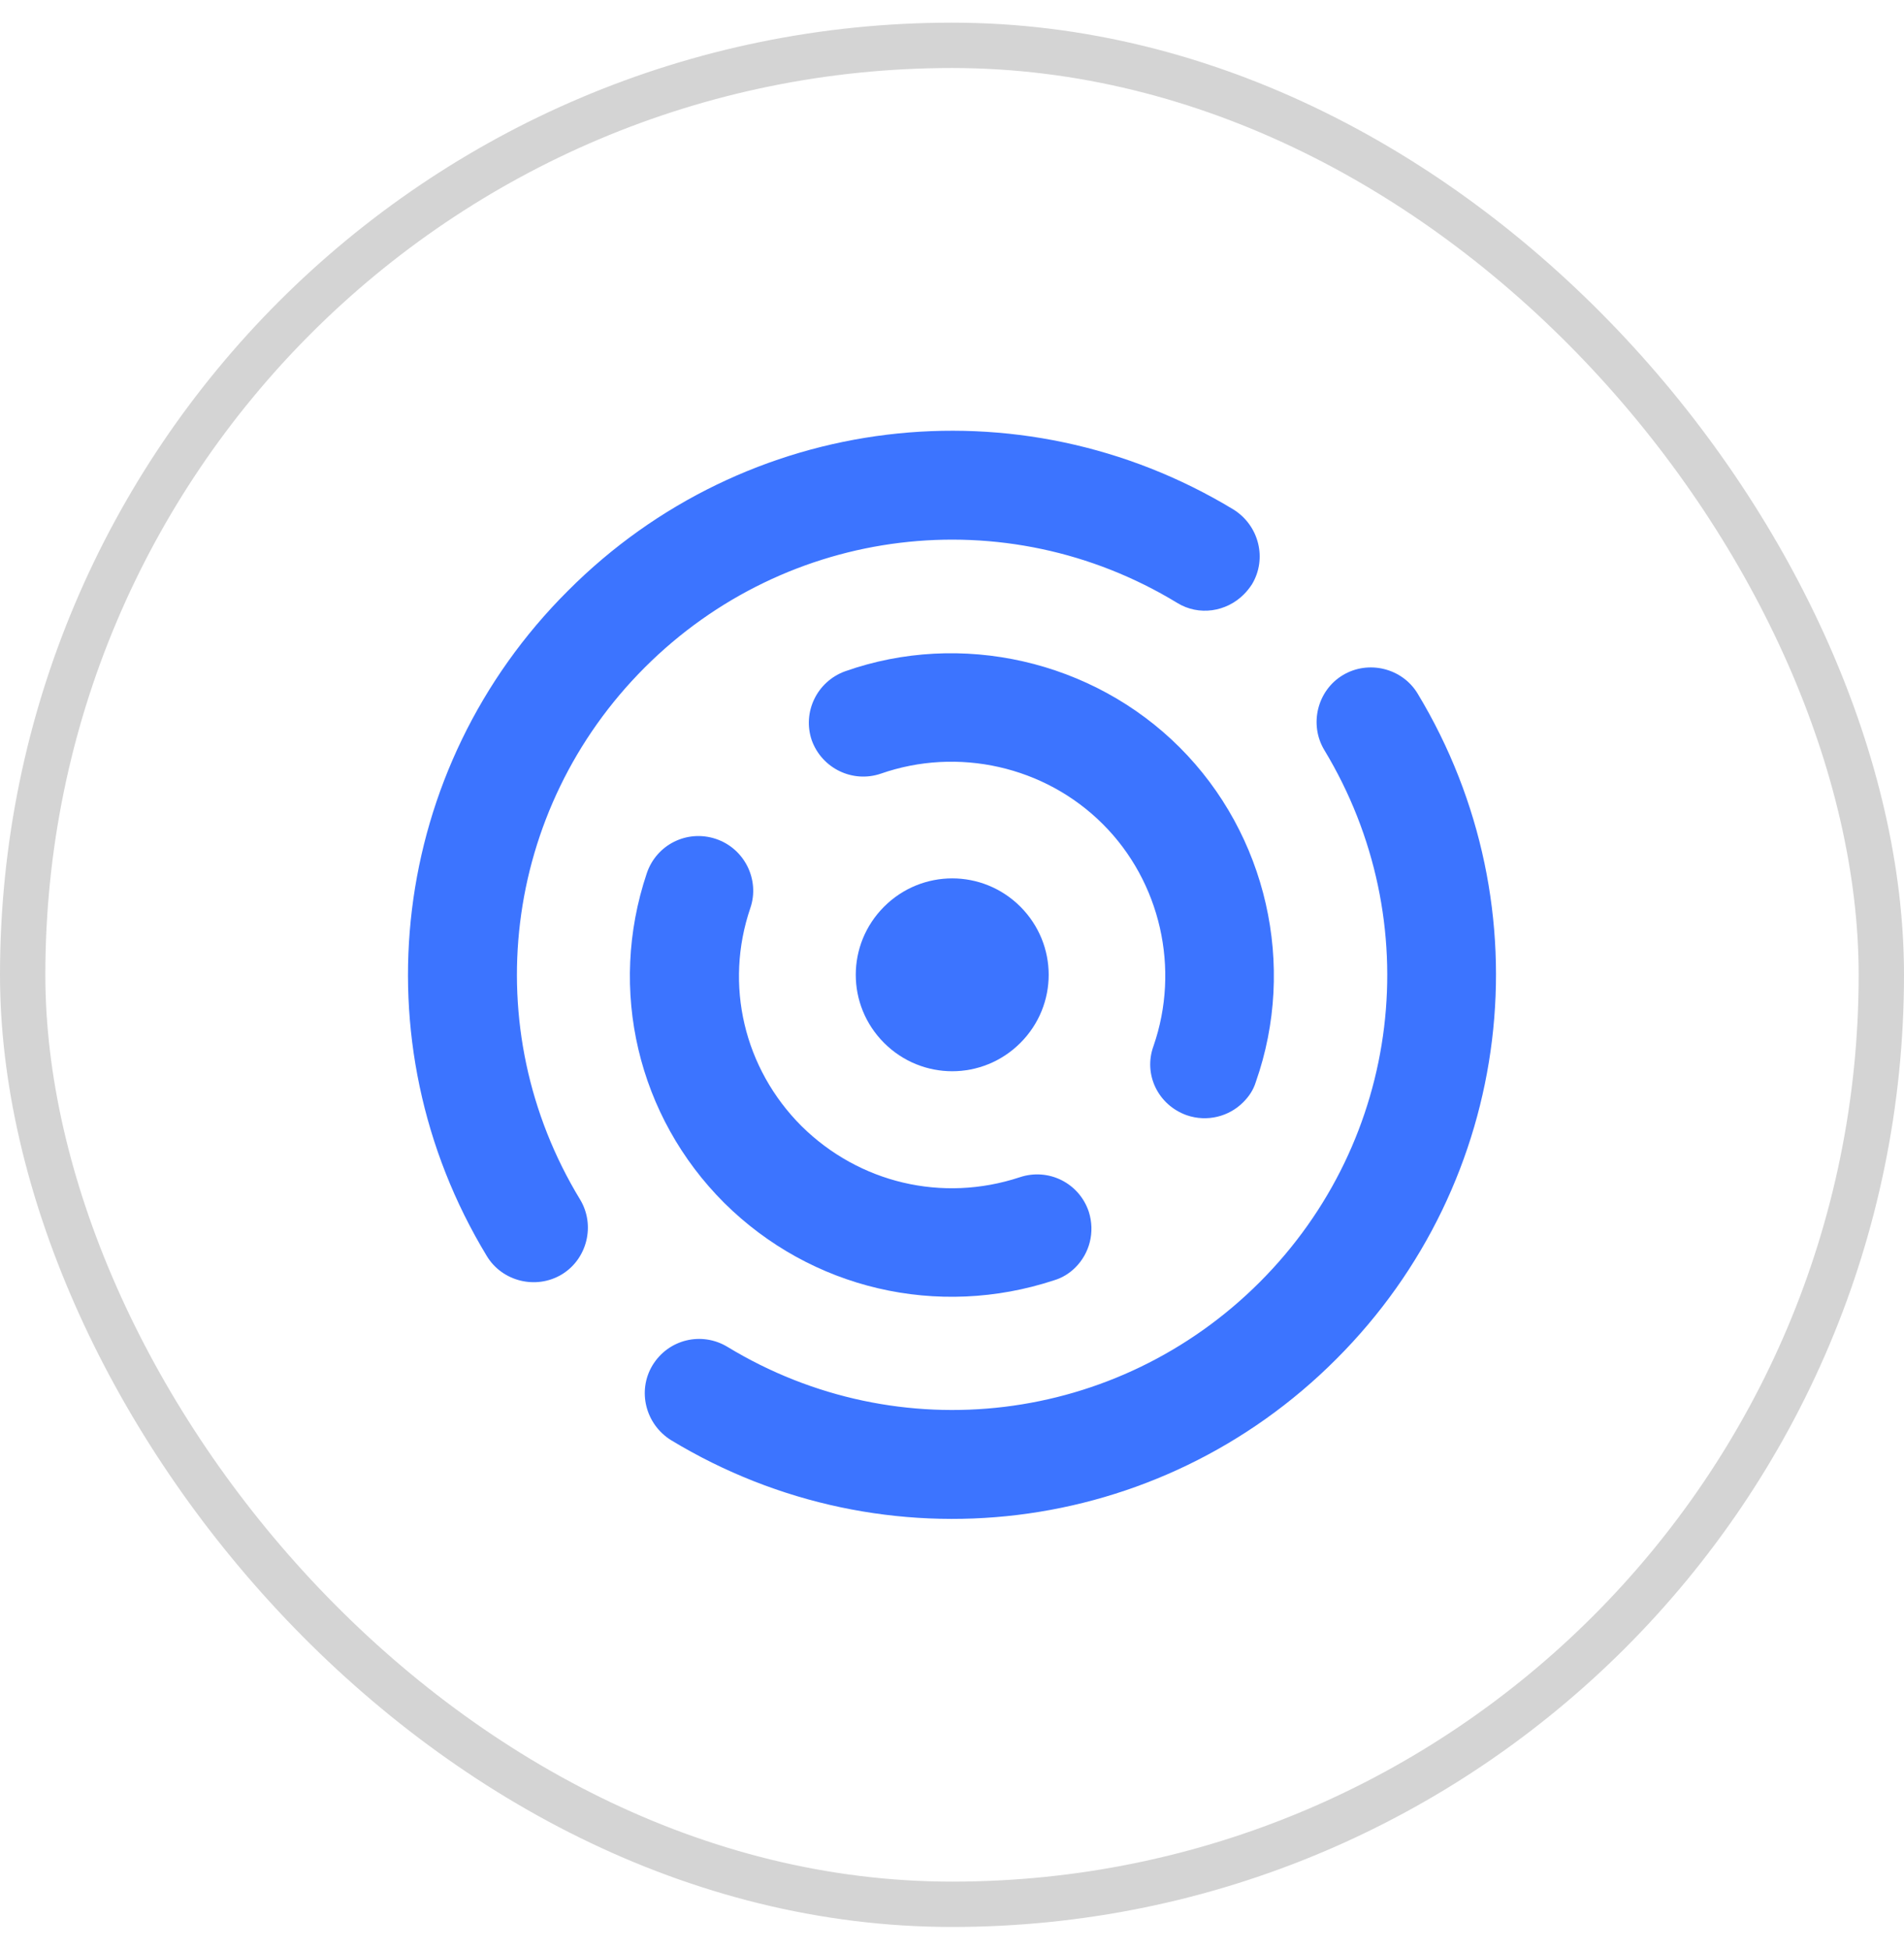 <svg    width="42" height="43" viewBox="0 0 42 43" fill="none" xmlns="http://www.w3.org/2000/svg" >
<style>
 rect:hover {
    stroke: red;
}
</style>
<rect x="0.5" y="1" width="41" height="41" rx="20.5" stroke="#D4D4D4"  />

<g clip-path="url(#clip0_1_682)">
<path  d="M29.622 14.89C29.057 15.229 28.874 15.977 29.212 16.541C31.499 20.322 30.92 25.147 27.787 28.279C24.654 31.411 19.827 32.003 16.044 29.704C15.48 29.365 14.746 29.534 14.393 30.113C14.054 30.677 14.238 31.411 14.802 31.763C19.53 34.627 25.571 33.894 29.48 29.972C33.39 26.064 34.124 20.026 31.273 15.3C30.934 14.735 30.186 14.552 29.622 14.89Z" fill="#3C74FF"/>
<path d="M14.223 14.721C17.357 11.589 22.184 10.997 25.966 13.296C26.446 13.593 27.053 13.494 27.434 13.113C27.505 13.042 27.561 12.972 27.617 12.887C27.956 12.323 27.773 11.589 27.208 11.237C22.48 8.373 16.439 9.106 12.53 13.028C8.606 16.936 7.872 22.974 10.737 27.7C11.076 28.265 11.824 28.448 12.389 28.11C12.953 27.771 13.137 27.023 12.798 26.459C10.497 22.678 11.09 17.853 14.223 14.721Z" fill="#3C74FF"/>
<path d="M26.178 24.597C26.63 24.752 27.109 24.625 27.42 24.314C27.547 24.188 27.646 24.046 27.702 23.863C28.605 21.295 27.942 18.403 26.023 16.485C24.103 14.566 21.196 13.903 18.641 14.806C18.02 15.032 17.695 15.709 17.907 16.329C18.133 16.95 18.811 17.275 19.431 17.063C21.125 16.471 23.045 16.894 24.329 18.178C25.599 19.447 26.037 21.366 25.444 23.073C25.218 23.694 25.543 24.371 26.178 24.597Z" fill="#3C74FF"/>
<path d="M23.256 28.236C23.44 28.18 23.595 28.081 23.722 27.954C24.033 27.644 24.16 27.178 24.018 26.727C23.807 26.092 23.129 25.753 22.494 25.965C20.786 26.529 18.952 26.092 17.681 24.837C16.411 23.567 15.974 21.719 16.552 20.026C16.764 19.405 16.425 18.714 15.79 18.502C15.155 18.291 14.478 18.629 14.266 19.264C13.405 21.832 14.068 24.625 15.974 26.529C17.893 28.434 20.688 29.083 23.256 28.236Z" fill="#3C74FF"/>
<path d="M19.502 19.997C18.669 20.83 18.669 22.17 19.502 23.002C20.335 23.835 21.675 23.835 22.508 23.002C23.341 22.17 23.341 20.83 22.508 19.997C21.675 19.165 20.335 19.165 19.502 19.997Z" fill="#3C74FF"/>
</g>
<defs>
<clipPath id="clip0_1_682">
<rect width="24" height="24" fill="white" transform="translate(9 9.5)"/>
</clipPath>
</defs>
</svg>
